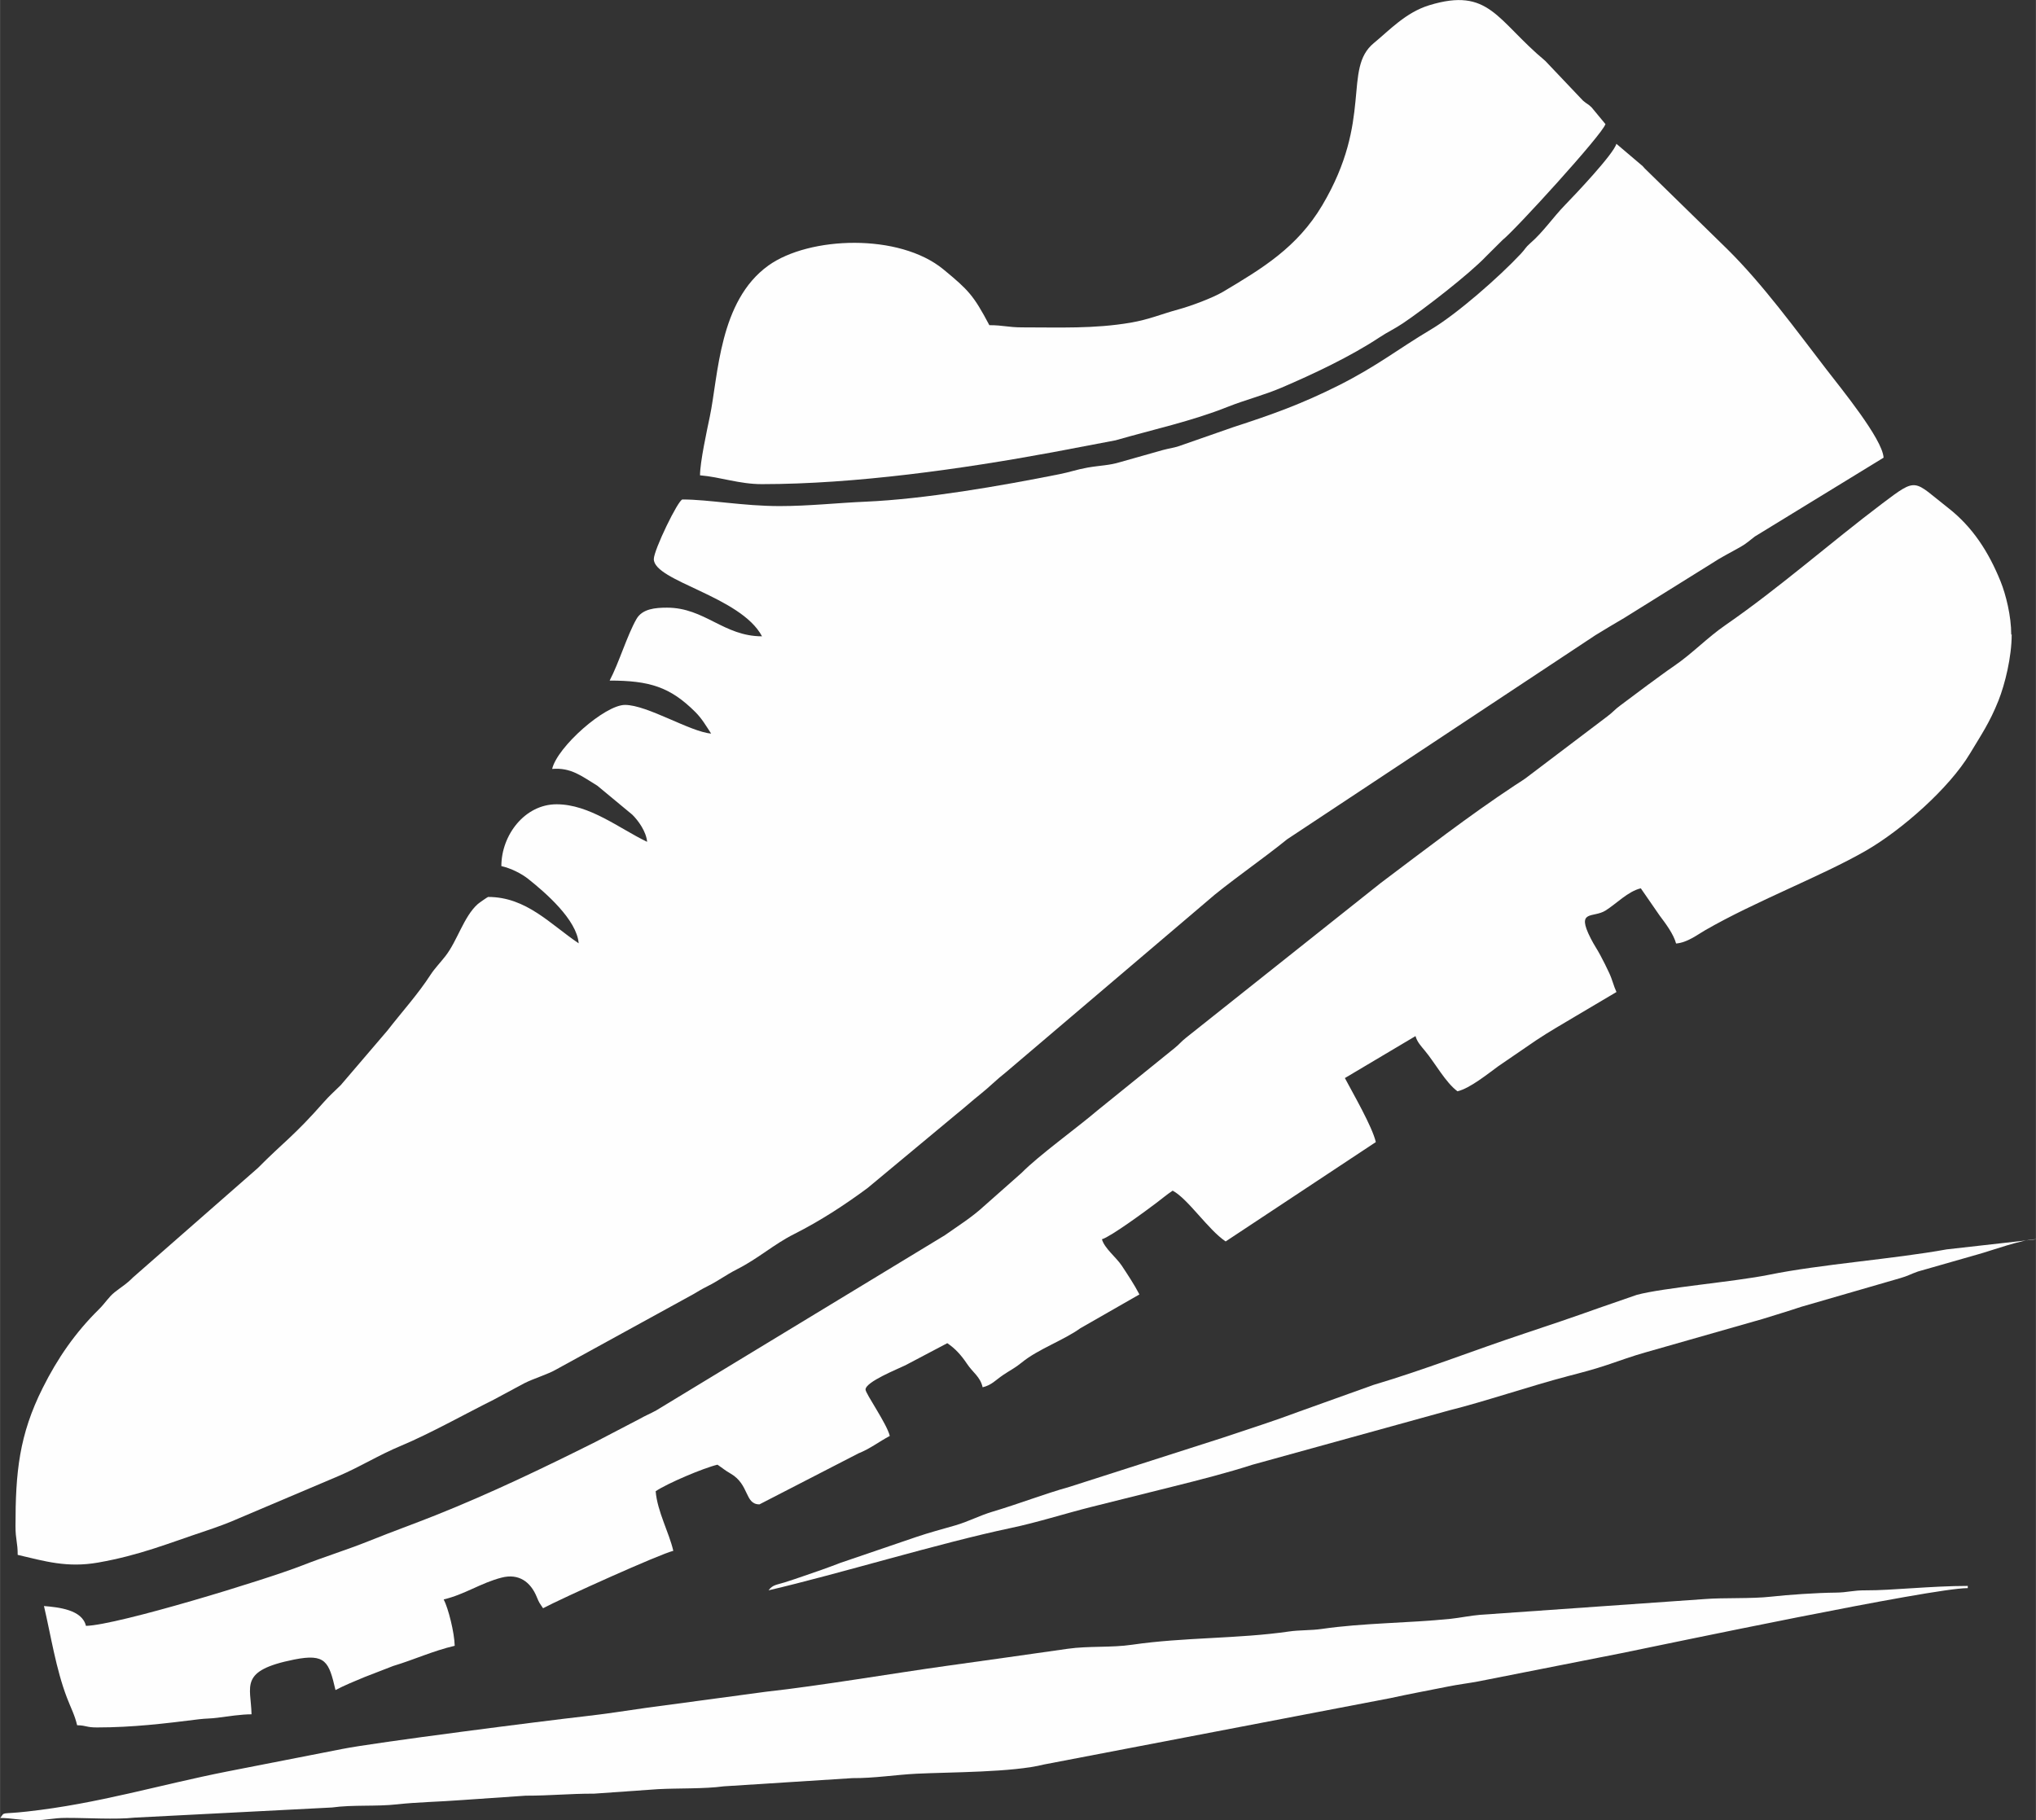 <?xml version="1.0" encoding="UTF-8"?>
<!DOCTYPE svg PUBLIC "-//W3C//DTD SVG 1.1//EN" "http://www.w3.org/Graphics/SVG/1.1/DTD/svg11.dtd">
<!-- Creator: CorelDRAW (Versão de avaliação) -->
<svg xmlns="http://www.w3.org/2000/svg" xml:space="preserve" width="13.982mm" height="12.5mm" version="1.1" style="shape-rendering:geometricPrecision; text-rendering:geometricPrecision; image-rendering:optimizeQuality; fill-rule:evenodd; clip-rule:evenodd"
viewBox="0 0 230.88 206.42"
 xmlns:xlink="http://www.w3.org/1999/xlink"
 xmlns:xodm="http://www.corel.com/coreldraw/odm/2003">
 <rect x="0" y="0" width="230.88" height="206.42" fill="#333333" stroke="none"/>
 <defs>
  <style type="text/css">
   <![CDATA[
    .fil0 {fill:#FEFEFE}
   ]]>
  </style>
 </defs>
 <g id="Camada_x0020_1">
  <g id="_1685571162016">
   <path class="fil0" d="M213.6 51.91l-14.6 8.94c-0.6,0.45 -0.95,0.8 -1.59,1.16 -1.26,0.72 -2.21,1.17 -3.34,1.92l-9.87 6.15c-1.21,0.72 -2.1,1.23 -3.29,1.97l-34.95 23.14c-2.57,2.1 -7.13,5.27 -9.04,6.99l-22.87 19.45c-1.03,0.8 -1.86,1.66 -2.83,2.43 -1.04,0.83 -1.8,1.53 -2.87,2.39l-9.98 8.3c-2.64,1.95 -5.34,3.71 -8.31,5.21 -2.33,1.17 -4.04,2.76 -6.51,4.01 -1.27,0.65 -2.06,1.28 -3.34,1.92 -0.72,0.36 -1.03,0.57 -1.6,0.9l-15.52 8.52c-1.09,0.62 -2.46,0.98 -3.67,1.59l-3.42 1.84c-3.29,1.64 -7.26,3.87 -10.54,5.24 -2.48,1.03 -4.64,2.39 -7.08,3.43l-11.25 4.77c-1.23,0.55 -2.53,1.02 -3.81,1.45 -4.32,1.44 -7.48,2.76 -12.19,3.59 -3.54,0.62 -6.04,-0.15 -9.13,-0.87 0,-1.43 -0.25,-1.73 -0.25,-3.25 0,-6.12 0.41,-10.34 3.09,-15.69 1.69,-3.38 3.7,-6.28 6.37,-8.91 0.74,-0.73 1.09,-1.39 1.8,-1.95 0.8,-0.63 1.3,-0.89 2.08,-1.68l14.15 -12.4c2.93,-2.96 4.07,-3.6 7.51,-7.51 0.6,-0.68 1.22,-1.23 1.88,-1.88l5.31 -6.21c1.66,-2.14 3.45,-4.1 4.91,-6.36 0.43,-0.66 1.13,-1.39 1.67,-2.09 1.32,-1.69 2.07,-4.46 3.64,-5.87 0.14,-0.13 1.13,-0.82 1.19,-0.82 4.35,0 7.06,3.11 10.27,5.26 -0.22,-2.68 -3.76,-5.74 -5.72,-7.3 -0.78,-0.62 -1.96,-1.21 -3.05,-1.46 0,-3.52 2.66,-7.01 6.26,-7.01 3.75,0 7.12,2.75 10.27,4.26 -0.1,-1.16 -0.99,-2.4 -1.68,-3.08l-3.97 -3.29c-1.78,-1.08 -2.97,-2.08 -5.12,-1.9 0.59,-2.51 5.98,-7.26 8.26,-7.26 2.54,0 7.4,3.06 9.77,3.25 -0.59,-0.89 -1.02,-1.67 -1.8,-2.45 -2.85,-2.84 -5.19,-3.56 -9.71,-3.56 1.05,-1.99 1.98,-5.12 3.04,-6.98 0.67,-1.17 2.15,-1.29 3.47,-1.29 4.27,0 6.42,3.25 10.77,3.25 -2.4,-4.54 -12.27,-6.25 -12.27,-8.76 0,-1.03 2.78,-6.76 3.25,-6.76 2.96,0 6.88,0.75 11.02,0.75 3.33,0 6.65,-0.37 9.76,-0.5 6.68,-0.29 15.27,-1.78 21.93,-3.11 1.23,-0.24 1.96,-0.53 3.25,-0.76 1.46,-0.25 2.45,-0.24 3.65,-0.61l4.88 -1.38c0.71,-0.19 1.17,-0.23 1.81,-0.44l6.13 -2.14c4.5,-1.46 7.83,-2.66 12.01,-4.76 4.4,-2.22 6.64,-4.07 10.44,-6.33 2.94,-1.75 7.7,-5.92 10.2,-8.59 0.56,-0.6 0.48,-0.68 1.06,-1.19 1.49,-1.29 2.55,-2.9 3.94,-4.33 1.14,-1.17 5.52,-5.79 5.83,-6.95l2.98 2.53c0.05,0.05 0.19,0.21 0.24,0.27l9.37 9.16c4.03,3.98 7.75,9.11 11.2,13.59 1.75,2.27 6.34,7.88 6.51,10.01z"/>
   <path class="fil0" d="M228.13 71.94c0,2.59 -0.76,5.65 -1.5,7.52 -1,2.51 -1.98,3.92 -3.24,6.02 -2.36,3.93 -7.72,8.65 -11.79,11 -5,2.88 -12.51,5.72 -18.26,9.04 -0.88,0.51 -2.01,1.39 -3.27,1.49 -0.28,-1.06 -1.2,-2.29 -1.85,-3.15l-2.15 -3.11c-1.45,0.34 -2.77,1.75 -4,2.52 -1.42,0.89 -3.37,-0.16 -1.68,3.16 0.42,0.82 0.68,1.14 1.09,1.91 0.38,0.71 0.66,1.27 1,2 0.37,0.79 0.5,1.47 0.83,2.17l-4.56 2.7c-1.55,0.93 -3.02,1.76 -4.51,2.75l-4.31 2.95c-1.21,0.88 -3.24,2.53 -4.65,2.86 -1.33,-0.97 -2.57,-3.25 -3.68,-4.58 -0.44,-0.53 -0.9,-1.02 -1.08,-1.68l-8.01 4.76c0.93,1.76 3.1,5.5 3.51,7.26l-17.03 11.27c-2,-1.34 -4.26,-4.83 -6.01,-5.76 -0.76,0.51 -1.11,0.84 -1.86,1.4 -1.19,0.9 -5.2,3.85 -6.16,4.11 0.27,1.02 1.63,2.06 2.25,3 0.69,1.05 1.4,2.11 2,3.26l-6.69 3.83c-1.92,1.38 -4.81,2.38 -6.64,3.88 -0.78,0.64 -1.24,0.83 -2.1,1.41 -0.9,0.6 -1.31,1.16 -2.35,1.41 -0.28,-1.22 -1.08,-1.62 -1.8,-2.7 -0.62,-0.93 -1.32,-1.71 -2.21,-2.3l-4.76 2.51c-0.83,0.41 -4.51,1.87 -4.51,2.75 0,0.46 2.43,3.89 2.75,5.26 -1.24,0.66 -2.23,1.45 -3.54,1.97l-11.24 5.79c-1.69,0 -1.12,-2.25 -3.27,-3.49 -0.72,-0.42 -0.88,-0.6 -1.49,-1.01 -1.57,0.37 -5.68,2.11 -7.01,3.01 0.19,2.31 1.52,4.67 2,6.76 -1.49,0.35 -12.57,5.34 -14.77,6.51 -0.4,-0.6 -0.43,-0.58 -0.72,-1.29 -0.69,-1.69 -2.03,-2.69 -3.99,-2.18 -2.34,0.6 -4.22,1.93 -6.56,2.47 0.53,1.01 1.22,3.78 1.25,5.26 -2.45,0.57 -4.59,1.57 -6.98,2.29l-3.25 1.26c-1.02,0.42 -2.31,0.95 -3.29,1.47 -0.75,-3.22 -1.11,-4.17 -4.69,-3.46 -6.3,1.26 -4.9,2.99 -4.83,6.21 -1.16,0 -2.65,0.23 -3.86,0.39 -0.73,0.1 -1.35,0.08 -2.08,0.17 -3.91,0.49 -7.55,0.93 -11.59,0.93 -1.26,0 -1.12,-0.22 -2.25,-0.25 -0.27,-1.16 -0.72,-1.98 -1.15,-3.11 -1.26,-3.29 -1.81,-6.99 -2.61,-10.41 1.65,0.14 4.33,0.41 4.76,2.25 3.59,-0.08 20.49,-5.27 24.47,-6.83 2.62,-1.03 5.08,-1.77 7.69,-2.82 2.6,-1.05 5,-1.9 7.58,-2.93 6.18,-2.47 12.08,-5.3 18.02,-8.27l5.1 -2.66c0.61,-0.35 1.15,-0.56 1.82,-0.93l32.72 -19.86c1.5,-1.06 3.09,-2.05 4.45,-3.31l4.25 -3.76c1.96,-1.99 6.23,-5.06 8.65,-7.12l8.72 -7.05c0.54,-0.43 0.73,-0.73 1.32,-1.19l22.04 -17.52c4.99,-3.75 10,-7.63 15.22,-11.08 0.51,-0.34 1.04,-0.65 1.49,-1.01l8.98 -6.8c0.62,-0.45 0.87,-0.81 1.5,-1.26l3.01 -2.25c1.03,-0.74 1.98,-1.47 3.05,-2.2 2.1,-1.43 3.77,-3.22 5.86,-4.66 6.16,-4.26 11.8,-9.27 17.77,-13.78 4.06,-3.06 3.48,-2.62 7.48,0.5 2.78,2.17 4.59,5 5.94,8.33 0.6,1.49 1.21,3.91 1.21,6.05z"/>
   <path class="fil0" d="M182.05 14.09c-0.3,1.12 -10.3,12.08 -11.66,13.13l-1.88 1.87c-1.89,1.99 -7.02,5.97 -9.44,7.59 -0.95,0.64 -1.7,0.96 -2.66,1.6 -3.27,2.16 -7.51,4.16 -11.09,5.69 -1.99,0.85 -4.13,1.39 -6.09,2.17 -4.08,1.63 -8.57,2.6 -12.73,3.8l-7.16 1.36c-10.22,1.89 -22.37,3.61 -32.95,3.61 -2.57,0 -4.7,-0.81 -7.01,-1 0,-1.5 0.78,-5.08 1.11,-6.66 0.97,-4.63 1.03,-13.11 6.65,-17.14 4.63,-3.31 14.83,-3.69 19.85,0.45 2.85,2.35 3.41,2.94 5.2,6.32 1.59,0 2.09,0.25 3.76,0.25 4.25,0 8.11,0.17 12.24,-0.53 2.16,-0.37 3.46,-0.97 5.49,-1.52 1.39,-0.38 3.81,-1.28 5.02,-1.99 4.43,-2.64 8.4,-5.02 11.24,-9.8 5.81,-9.79 2.28,-15.48 5.87,-18.42 1.73,-1.42 3.59,-3.45 6.25,-4.27 6.85,-2.1 7.65,1.7 13.18,6.31l4.27 4.5c0.48,0.42 0.57,0.36 0.98,0.77l1.59 1.92z"/>
   <path class="fil0" d="M223.12 180.12c-4.04,0 -34.4,6.39 -39.21,7.37l-16.32 3.22c-1,0.19 -2.25,0.34 -3.43,0.58 -2.24,0.45 -4.47,0.86 -6.46,1.3l-39.3 7.53c-3.58,0.91 -10.61,0.86 -14.48,1.05 -2.27,0.11 -4.81,0.52 -7.26,0.5l-14.59 0.93c-2.18,0.3 -5.19,0.2 -7.44,0.32l-7.25 0.51c-2.92,0 -4.89,0.23 -7.78,0.23l-7.27 0.5c-2.45,0.19 -5.03,0.23 -7.28,0.48 -2.41,0.27 -5.02,0.03 -7.41,0.36l-22.39 1.15c-2.13,0.24 -5.47,0.02 -7.73,0.03 -1.58,0 -2.09,0.26 -3.74,0.27 -1.62,0 -2.49,-0.26 -3.76,-0.26 0.56,-0.76 -0.01,-0.39 3.03,-0.73 8.13,-0.9 14.84,-2.99 22.74,-4.55l12.98 -2.54c3.6,-0.73 22.9,-3.19 27.59,-3.72 2.17,-0.24 4.67,-0.63 6.83,-0.94l13.68 -1.84c6.17,-0.68 14.34,-2.08 20.59,-2.95 4.52,-0.63 9.02,-1.26 13.61,-1.92 2.37,-0.34 4.93,-0.11 7.31,-0.46 5.88,-0.86 12,-0.66 17.78,-1.5 1.24,-0.18 2.48,-0.11 3.72,-0.29 4.77,-0.69 9.73,-0.65 14.63,-1.15 0.89,-0.09 2.38,-0.38 3.31,-0.45l25.51 -1.79c2.11,-0.17 5.3,-0.02 7.5,-0.27 1.93,-0.22 5.23,-0.44 7.3,-0.46 1.46,-0.01 1.89,-0.27 3.5,-0.26 2.82,0.02 7.36,-0.5 11.52,-0.5l0 0.25z"/>
   <path class="fil0" d="M230.88 140.55c-1.55,0 -5.22,1.35 -6.56,1.71l-6.82 1.95c-0.88,0.31 -1.1,0.49 -2,0.75l-11.26 3.26c-1.52,0.51 -2.88,0.91 -4.38,1.38l-13.25 3.78c-1.37,0.38 -2.98,0.96 -4.34,1.42 -1.49,0.5 -2.93,0.88 -4.48,1.28 -4.3,1.13 -9.46,2.89 -13.41,3.87l-22.37 6.18c-2.78,0.9 -6.07,1.74 -9.04,2.48 -3.06,0.76 -6.03,1.5 -9.21,2.3 -2.98,0.75 -6.16,1.77 -9.13,2.39 -8.15,1.72 -19.46,5.2 -27.48,7.07 0.47,-0.64 0.9,-0.61 1.85,-0.91 0.83,-0.27 1.24,-0.4 2.07,-0.69 1.44,-0.49 2.8,-0.96 4.24,-1.52l8.59 -2.93c1.48,-0.5 2.73,-0.83 4.44,-1.32 1.51,-0.44 2.68,-1.09 4.21,-1.55 2.96,-0.88 5.91,-2.03 8.71,-2.81l17.44 -5.59c2.81,-0.94 5.87,-1.92 8.58,-2.94l8.48 -3.04c5.86,-1.74 11.28,-3.89 17,-5.79 2.8,-0.93 5.79,-1.94 8.58,-2.94l4.27 -1.48c2.99,-0.81 11.11,-1.49 15,-2.28 5.83,-1.19 14.11,-1.78 20.15,-2.88l10.12 -1.14z"/>
  </g>
 </g>
</svg>
